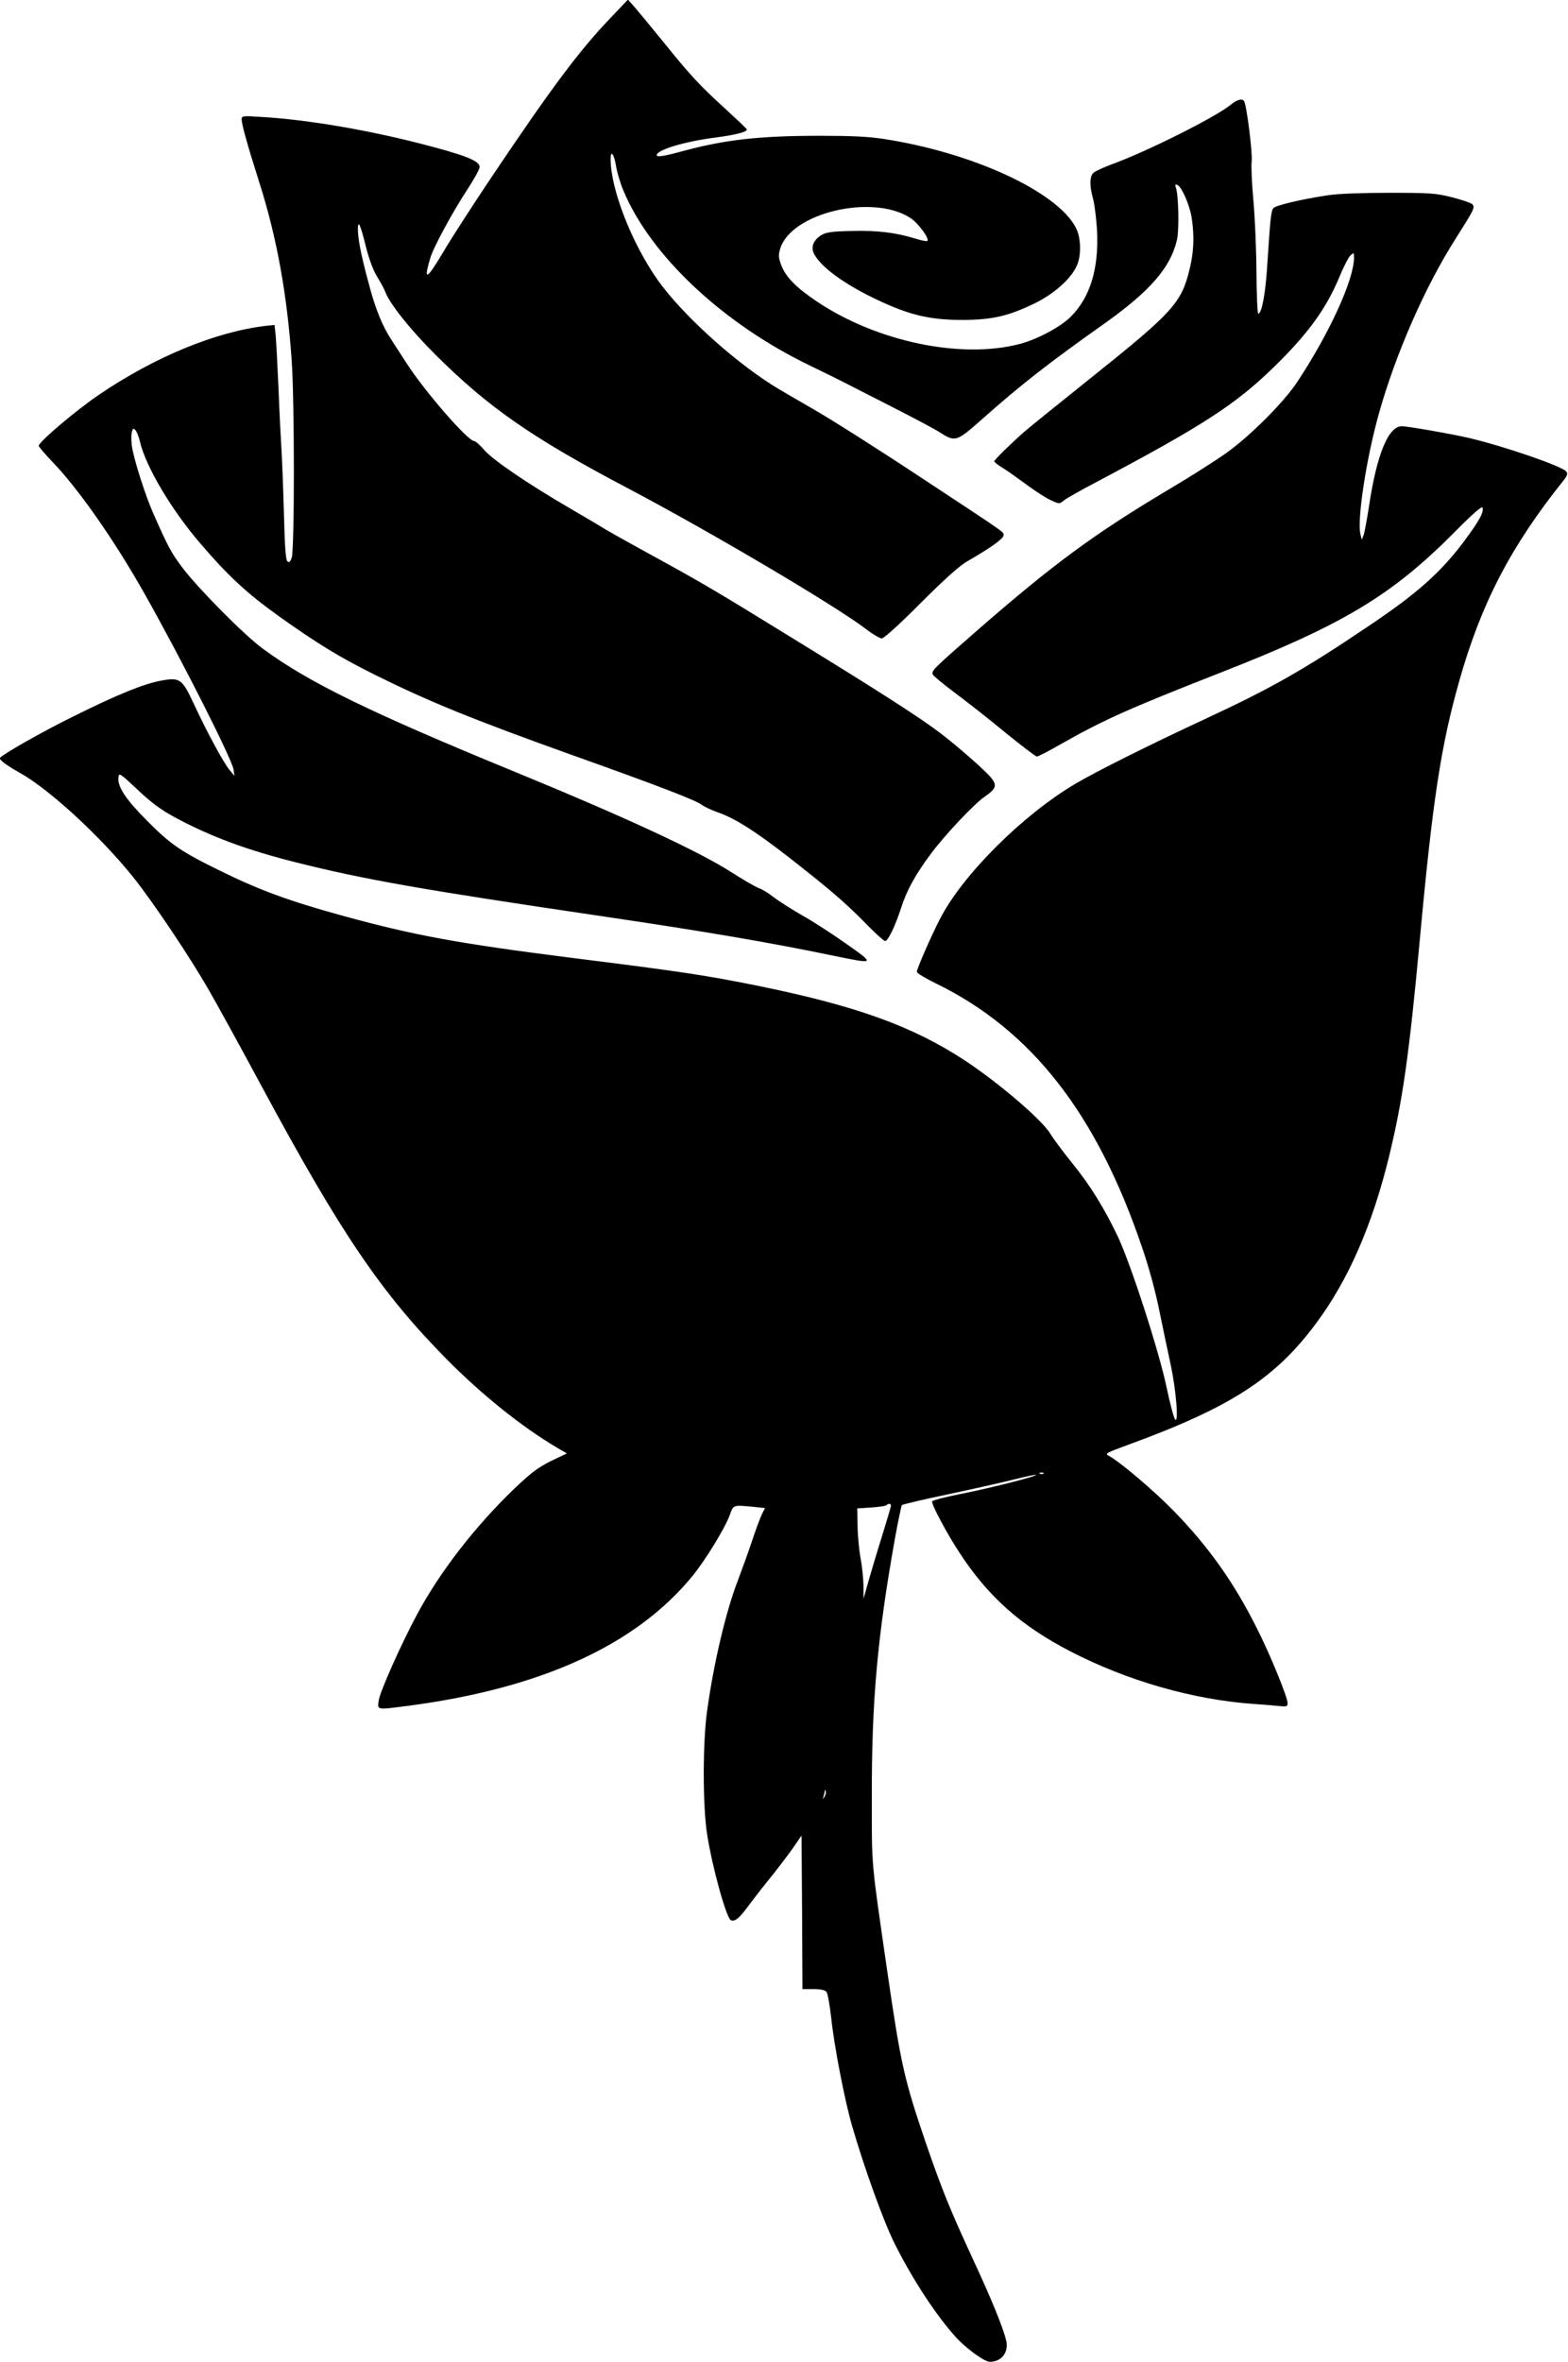 <?xml version="1.0" standalone="no"?>
<!DOCTYPE svg PUBLIC "-//W3C//DTD SVG 20010904//EN"
 "http://www.w3.org/TR/2001/REC-SVG-20010904/DTD/svg10.dtd">
<svg version="1.0" xmlns="http://www.w3.org/2000/svg"
 width="850pt" height="1280pt" viewBox="0 0 850 1280"
 preserveAspectRatio="xMidYMid meet">
<g transform="translate(0,1280) scale(0.1,-0.1)"
fill="#000000" stroke="none">
<path d="M3305 12698 c-167 -175 -319 -379 -641 -859 -106 -158 -224 -341
-263 -408 -89 -149 -106 -157 -69 -31 16 57 121 250 197 366 39 59 71 117 71
129 0 34 -80 65 -330 129 -291 74 -610 128 -850 142 -104 7 -110 6 -110 -12 0
-29 31 -139 98 -350 93 -294 148 -599 173 -954 16 -227 16 -1033 0 -1074 -9
-23 -14 -27 -24 -17 -8 8 -14 87 -18 264 -4 139 -10 290 -13 337 -3 47 -11
195 -16 330 -6 135 -13 268 -16 297 l-6 52 -47 -5 c-272 -32 -602 -168 -904
-373 -124 -84 -327 -256 -327 -277 0 -5 34 -45 75 -88 140 -145 335 -424 497
-711 198 -350 474 -896 484 -955 l5 -35 -25 30 c-32 37 -127 212 -196 362 -63
135 -75 143 -178 124 -95 -18 -236 -75 -477 -195 -166 -82 -365 -195 -394
-222 -10 -9 28 -38 104 -81 161 -89 439 -345 618 -568 107 -134 307 -432 411
-614 42 -73 172 -309 288 -525 427 -792 646 -1115 1001 -1474 189 -191 407
-366 597 -478 l53 -31 -86 -41 c-70 -35 -105 -61 -198 -149 -214 -206 -402
-448 -528 -682 -84 -156 -201 -418 -208 -466 -7 -54 -14 -52 158 -30 723 95
1236 329 1543 704 72 89 176 259 202 330 20 56 16 55 125 45 l66 -7 -18 -36
c-9 -20 -33 -83 -52 -141 -19 -58 -54 -154 -77 -215 -65 -168 -131 -448 -167
-708 -24 -172 -24 -512 0 -667 27 -175 103 -450 128 -466 19 -11 45 8 86 64
23 31 76 100 118 152 43 52 100 128 129 168 l51 74 3 -416 2 -416 59 0 c39 0
63 -5 71 -15 7 -8 18 -72 26 -142 16 -152 73 -448 114 -588 67 -230 171 -518
230 -635 98 -196 226 -390 333 -508 57 -62 154 -132 183 -132 62 0 102 50 89
112 -14 66 -80 227 -178 438 -127 275 -169 378 -256 630 -119 349 -137 426
-211 935 -89 615 -84 556 -84 945 -1 523 30 866 125 1400 17 96 35 178 38 183
4 4 122 32 262 61 140 30 301 66 358 81 57 14 105 24 107 22 7 -7 -232 -68
-400 -102 -88 -17 -161 -36 -163 -42 -5 -14 77 -169 145 -273 157 -242 333
-399 603 -539 311 -161 668 -263 999 -286 47 -3 106 -8 133 -11 42 -4 47 -3
47 16 0 31 -94 262 -164 400 -125 251 -261 443 -451 639 -109 112 -293 268
-354 301 -23 12 -17 15 105 60 553 202 795 358 1016 655 176 235 308 536 399
912 73 299 109 558 164 1153 71 774 116 1069 216 1421 118 418 279 728 563
1083 23 29 26 39 16 51 -24 29 -335 136 -525 181 -95 22 -334 64 -366 64 -73
0 -136 -153 -178 -435 -11 -71 -24 -141 -29 -155 l-10 -25 -7 29 c-20 75 32
414 100 655 90 322 251 689 415 946 103 163 108 172 90 189 -8 7 -58 24 -110
37 -87 22 -116 24 -340 24 -150 0 -278 -5 -330 -13 -146 -22 -285 -55 -297
-70 -13 -15 -17 -58 -33 -303 -9 -156 -30 -269 -49 -269 -5 0 -9 105 -10 233
-1 127 -9 302 -17 387 -8 85 -12 178 -9 205 6 45 -27 304 -41 327 -10 16 -40
8 -74 -21 -81 -66 -450 -251 -639 -320 -46 -17 -92 -38 -103 -47 -22 -21 -23
-69 -2 -144 8 -30 17 -107 21 -170 10 -206 -37 -361 -142 -466 -57 -57 -183
-124 -280 -149 -319 -82 -773 14 -1097 231 -114 77 -168 132 -193 197 -15 41
-16 54 -6 88 58 195 498 300 704 169 42 -26 107 -113 94 -126 -3 -3 -34 3 -69
14 -104 32 -206 44 -344 40 -105 -2 -135 -7 -161 -22 -44 -27 -59 -65 -40
-102 37 -71 161 -162 332 -244 183 -88 297 -115 480 -114 156 1 243 22 382 89
103 50 195 130 228 200 28 56 26 156 -3 211 -102 196 -560 407 -1042 481 -85
13 -176 17 -345 17 -329 0 -513 -21 -740 -82 -102 -28 -145 -35 -145 -23 0 29
155 75 322 96 112 15 172 31 166 45 -2 4 -55 54 -118 112 -138 126 -187 178
-340 368 -65 80 -133 162 -152 184 l-34 38 -99 -104z m35 -800 c5 -31 22 -89
39 -130 147 -353 540 -722 1011 -949 91 -44 174 -85 185 -91 11 -6 121 -62
245 -125 124 -63 246 -128 271 -144 89 -56 91 -56 236 72 207 184 361 304 658
514 248 176 360 304 395 454 13 56 9 248 -6 285 -5 14 -3 18 7 14 23 -6 68
-108 79 -178 15 -99 12 -184 -11 -278 -44 -183 -90 -234 -529 -585 -179 -143
-343 -276 -365 -295 -73 -64 -165 -154 -165 -162 0 -5 22 -22 49 -38 27 -17
86 -59 132 -93 46 -34 104 -71 128 -81 43 -20 44 -20 70 1 14 11 90 54 168 95
582 308 758 422 967 625 186 181 285 318 356 488 23 56 50 109 61 119 18 16
19 16 19 -12 0 -119 -132 -408 -307 -673 -73 -111 -259 -297 -388 -388 -55
-39 -191 -126 -303 -192 -413 -246 -631 -407 -1052 -774 -230 -201 -241 -212
-234 -232 3 -8 58 -53 122 -101 65 -48 188 -145 274 -216 86 -70 162 -128 169
-128 7 0 67 31 133 69 226 128 363 190 856 383 670 262 932 419 1273 762 109
110 152 146 154 134 7 -27 -21 -75 -106 -189 -124 -164 -253 -279 -518 -456
-347 -234 -520 -332 -883 -501 -314 -146 -587 -283 -701 -350 -288 -171 -614
-496 -736 -737 -47 -92 -123 -266 -123 -282 0 -7 47 -35 104 -63 517 -252 871
-705 1117 -1430 38 -111 73 -239 95 -350 20 -96 47 -227 61 -290 28 -131 43
-312 24 -294 -7 6 -28 85 -47 175 -41 197 -197 677 -266 821 -74 154 -148 274
-247 396 -50 62 -102 132 -116 156 -44 75 -280 277 -465 399 -282 185 -587
295 -1110 402 -290 59 -422 79 -1030 155 -599 76 -842 120 -1225 225 -296 81
-459 141 -670 245 -215 105 -271 144 -400 274 -114 115 -159 183 -153 233 3
26 7 24 104 -67 75 -71 126 -108 199 -148 192 -104 390 -178 661 -246 367 -92
676 -147 1654 -291 562 -83 909 -142 1260 -215 225 -46 225 -46 69 64 -74 52
-182 123 -242 156 -59 34 -129 79 -155 99 -26 21 -61 42 -79 48 -18 7 -83 44
-145 84 -177 114 -571 297 -1172 544 -792 325 -1124 487 -1372 670 -99 72
-351 327 -434 437 -61 81 -77 110 -158 293 -44 99 -106 293 -117 367 -4 26 -4
60 -1 74 6 23 9 25 20 13 7 -8 19 -36 25 -64 33 -137 170 -367 325 -548 155
-181 255 -273 431 -399 211 -150 325 -219 515 -314 294 -146 532 -243 1077
-438 471 -168 662 -242 696 -267 15 -11 53 -29 84 -40 111 -38 237 -122 503
-335 144 -115 221 -184 319 -285 43 -43 83 -79 89 -79 16 0 54 79 87 180 31
97 80 185 165 298 76 101 231 265 286 303 65 45 71 62 35 106 -31 38 -176 165
-271 238 -110 84 -326 223 -800 514 -417 257 -494 302 -729 431 -123 67 -252
139 -287 160 -34 21 -122 73 -196 116 -220 128 -409 256 -460 312 -25 29 -51
52 -58 52 -34 0 -268 269 -365 420 -27 41 -63 98 -81 125 -52 79 -89 169 -127
315 -41 152 -57 237 -57 289 1 53 14 23 44 -98 17 -66 38 -124 60 -160 19 -31
40 -69 45 -84 25 -65 134 -202 270 -338 291 -289 522 -450 1046 -726 449 -237
1116 -631 1288 -761 37 -29 77 -52 87 -52 11 0 97 77 212 193 132 132 212 203
253 226 124 71 195 122 195 139 -1 21 37 -5 -455 319 -225 149 -484 313 -575
365 -91 52 -192 111 -225 132 -224 143 -490 387 -618 566 -142 201 -257 494
-257 659 0 52 19 26 30 -41z m2317 -7084 c-3 -3 -12 -4 -19 -1 -8 3 -5 6 6 6
11 1 17 -2 13 -5z m-827 -174 c0 -5 -21 -76 -46 -157 -26 -82 -59 -193 -75
-248 l-28 -100 0 70 c-1 39 -7 104 -15 145 -8 41 -16 120 -17 175 l-2 100 76
5 c41 3 79 8 83 13 10 10 24 9 24 -3z m-360 -1577 c-11 -17 -11 -17 -6 0 3 10
6 24 7 30 0 9 2 9 5 0 3 -7 0 -20 -6 -30z"/>
</g>
</svg>